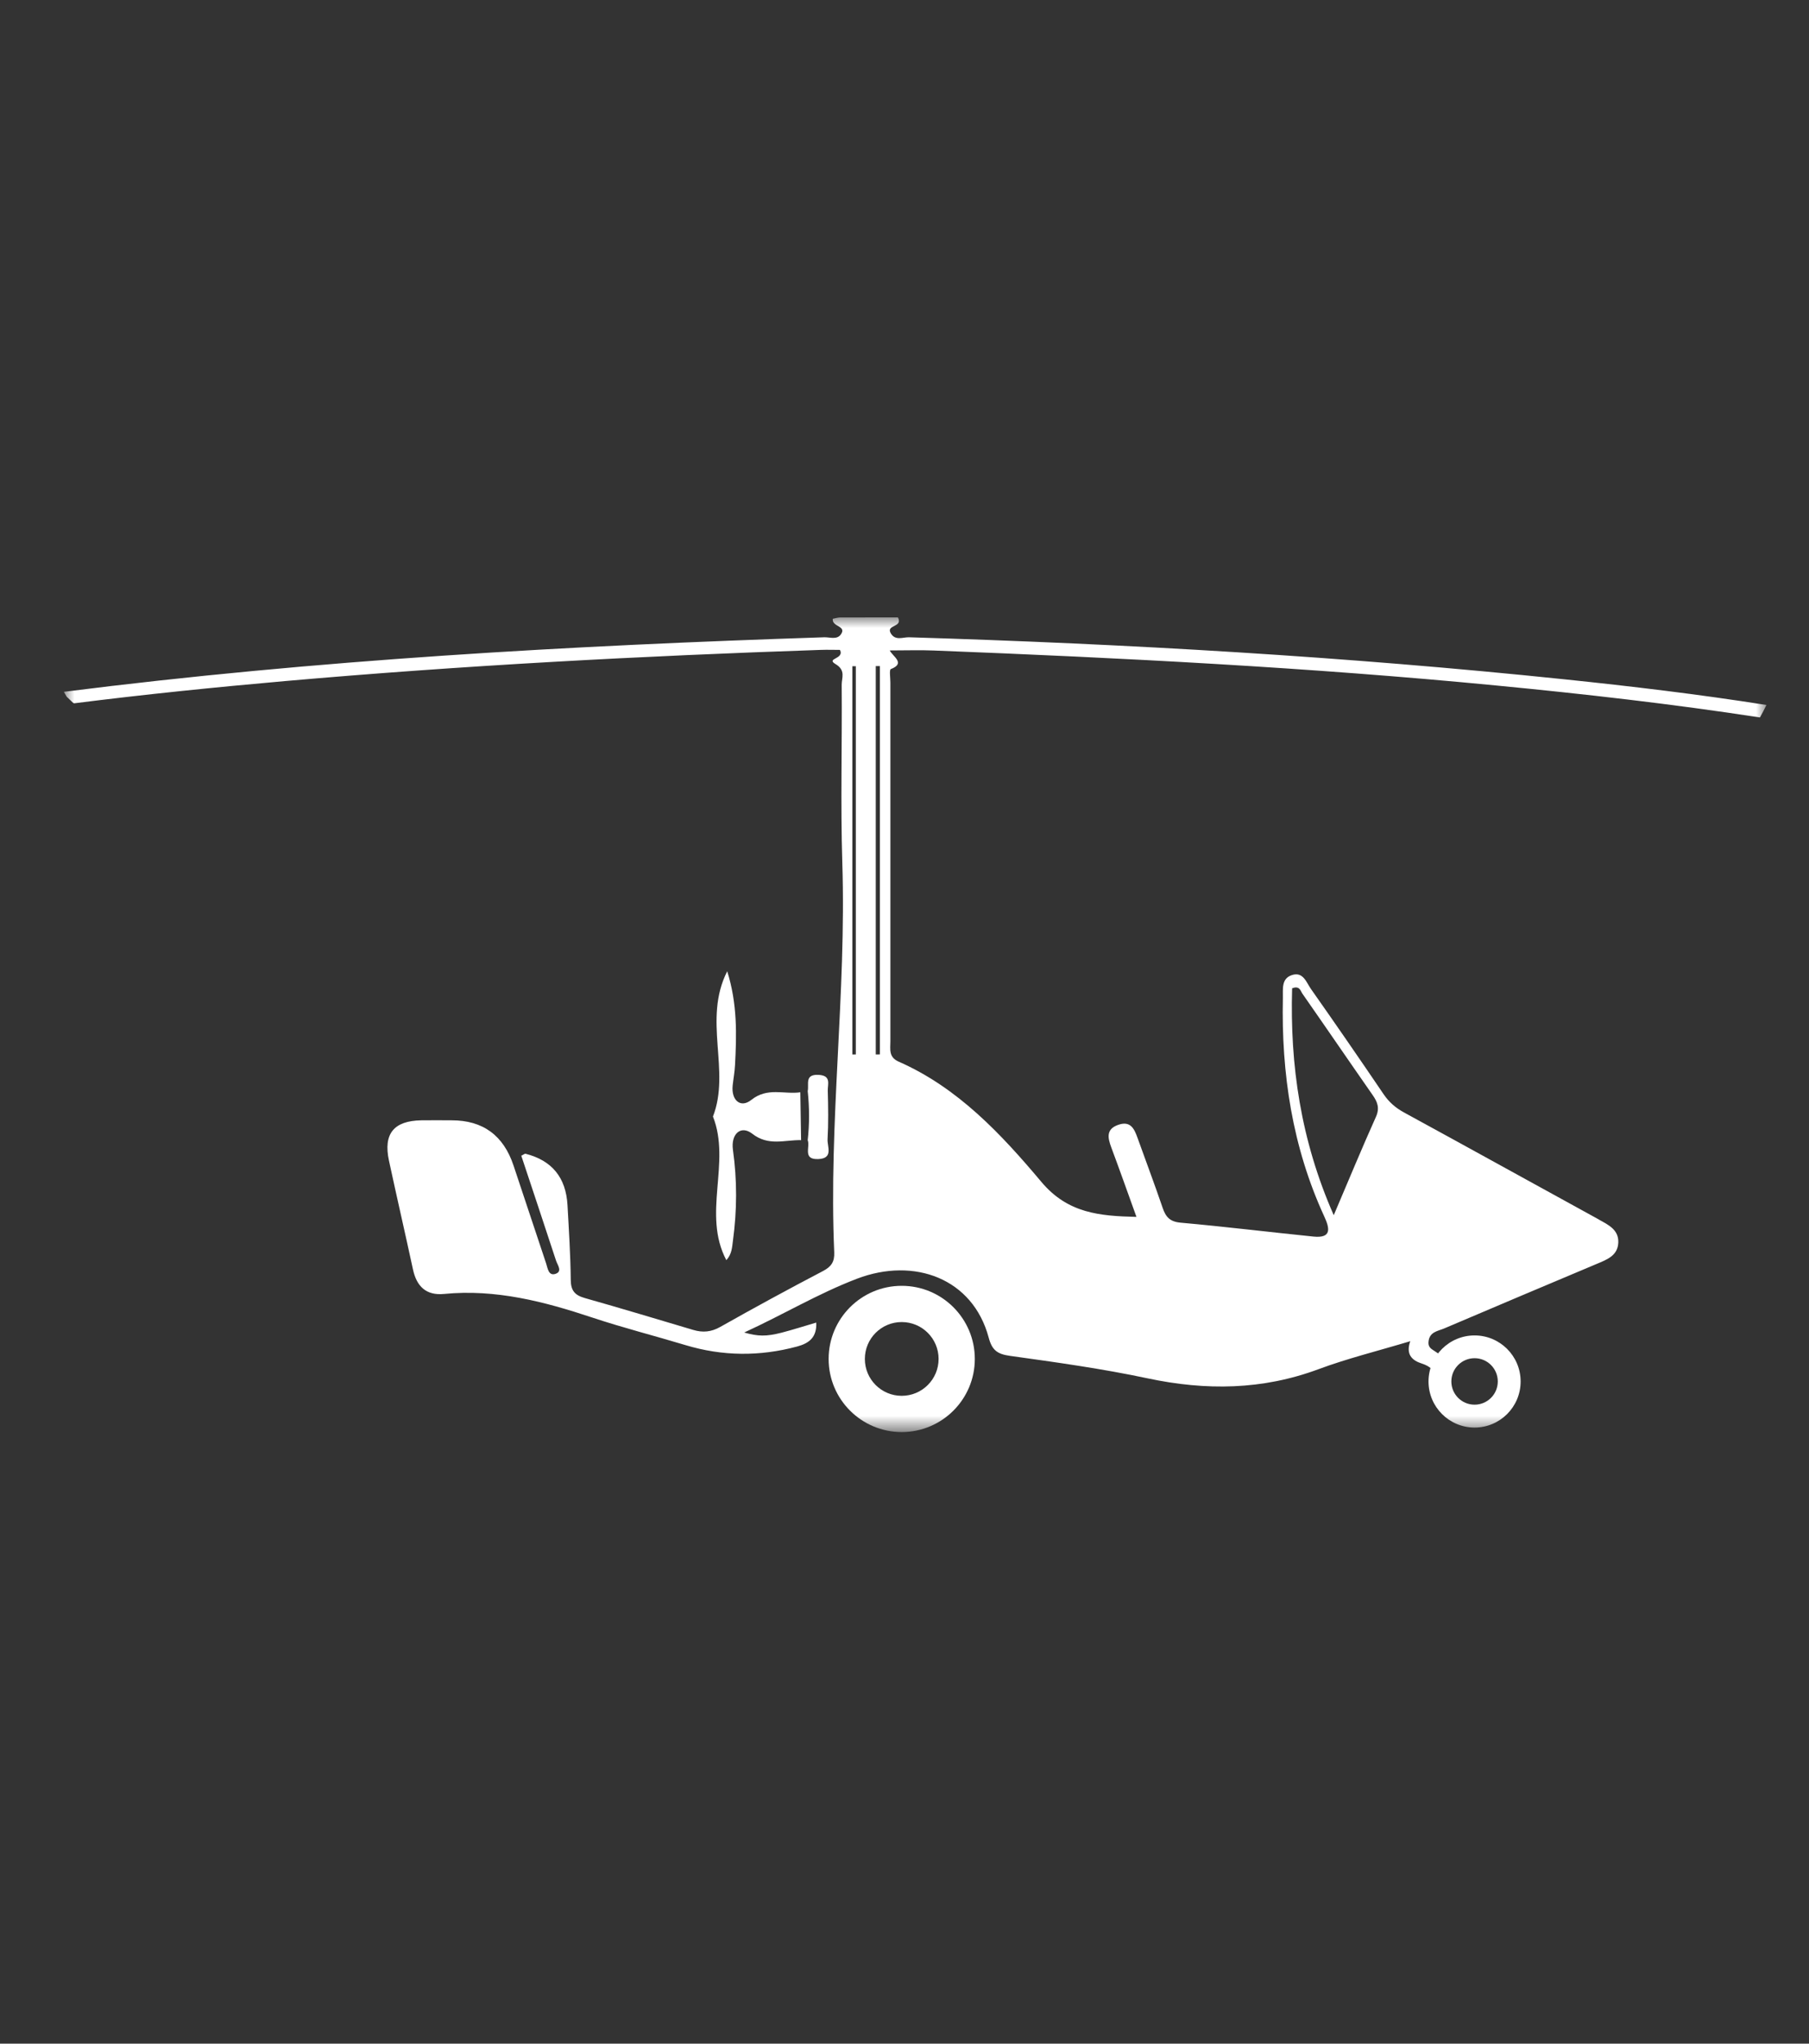 <svg xmlns="http://www.w3.org/2000/svg" width="85" height="96" viewBox="0 0 85 96" fill="none"><rect x="0" y="0" width="85" height="96" fill="#333333" stroke="none"/><mask id="mask0_742_137" style="mask-type:luminance" maskUnits="userSpaceOnUse" x="3" y="29" width="80" height="39"><path d="M83 29H3V67.27H83V29Z" fill="white"></path></mask><g mask="url(#mask0_742_137)"><path d="M75.125 57.285C72.074 55.612 69.028 53.925 65.973 52.259C65.571 52.04 65.26 51.769 65.004 51.389C63.884 49.737 62.751 48.094 61.602 46.462C61.382 46.151 61.232 45.621 60.692 45.808C60.197 45.977 60.289 46.472 60.279 46.874C60.203 50.435 60.724 53.883 62.224 57.144C62.48 57.699 62.586 58.176 61.712 58.087C59.631 57.875 57.553 57.621 55.469 57.434C54.963 57.388 54.774 57.161 54.629 56.736C54.252 55.629 53.837 54.534 53.443 53.433C53.294 53.017 53.114 52.648 52.563 52.832C51.965 53.03 52.044 53.438 52.217 53.902C52.614 54.965 52.992 56.035 53.399 57.163C51.662 57.121 50.174 56.995 48.934 55.522C47.042 53.272 45.01 51.095 42.226 49.87C41.745 49.658 41.837 49.282 41.837 48.916C41.837 43.3 41.837 37.685 41.837 32.069C41.837 31.848 41.78 31.46 41.858 31.43C42.56 31.159 41.961 30.851 41.806 30.554C42.57 30.554 43.232 30.531 43.89 30.558C52.702 30.903 61.506 31.349 70.288 32.199C74.438 32.599 78.577 33.069 82.695 33.702C82.803 33.51 82.905 33.315 83 33.116C79.838 32.617 76.657 32.237 73.472 31.907C63.247 30.844 52.988 30.247 42.713 29.936C42.428 29.928 42.07 30.111 41.858 29.754C41.608 29.334 42.442 29.483 42.192 29.002C41.314 29.002 40.4 29 39.484 29.004C39.37 29.004 39.257 29.044 39.131 29.067C39.074 29.451 39.795 29.39 39.513 29.798C39.326 30.067 38.99 29.926 38.725 29.936C26.782 30.327 14.859 30.994 3 32.498C3.04 32.567 3.078 32.636 3.12 32.704C3.128 32.718 3.135 32.729 3.139 32.737C3.156 32.75 3.172 32.765 3.193 32.784C3.216 32.803 3.361 32.943 3.433 33.015C3.445 33.021 3.462 33.029 3.481 33.038C6.772 32.622 10.075 32.286 13.386 31.994C21.763 31.258 30.155 30.813 38.557 30.529C38.883 30.517 39.211 30.529 39.469 30.529C39.687 30.972 38.788 30.914 39.259 31.195C39.755 31.489 39.545 31.849 39.549 32.164C39.572 34.956 39.49 37.751 39.578 40.539C39.772 46.643 38.931 52.723 39.198 58.825C39.217 59.264 39.068 59.497 38.677 59.703C37.051 60.554 35.439 61.43 33.842 62.332C33.416 62.573 33.021 62.605 32.578 62.474C30.88 61.97 29.184 61.457 27.48 60.976C27.016 60.844 26.823 60.634 26.818 60.127C26.806 58.953 26.73 57.781 26.665 56.61C26.593 55.317 25.937 54.513 24.698 54.198C24.656 54.186 24.597 54.242 24.494 54.289C25.037 55.927 25.589 57.572 26.127 59.218C26.194 59.422 26.444 59.728 26.098 59.84C25.77 59.945 25.736 59.575 25.66 59.346C25.148 57.816 24.639 56.285 24.131 54.755C23.66 53.335 22.691 52.626 21.223 52.626C20.748 52.626 20.271 52.618 19.796 52.626C18.5 52.65 18.004 53.259 18.277 54.524C18.643 56.226 19.036 57.923 19.403 59.625C19.574 60.424 20.019 60.865 20.864 60.783C23.288 60.546 25.568 61.138 27.837 61.894C29.277 62.373 30.75 62.746 32.205 63.185C33.95 63.712 35.695 63.725 37.454 63.252C38.028 63.098 38.385 62.813 38.353 62.128C37.797 62.29 37.265 62.462 36.725 62.602C36.004 62.786 35.618 62.779 34.968 62.594C36.788 61.762 38.429 60.77 40.269 60.067C42.957 59.041 45.714 60.054 46.457 62.838C46.615 63.431 46.867 63.609 47.456 63.691C49.62 63.992 51.792 64.294 53.927 64.748C56.661 65.328 59.314 65.3 61.959 64.315C63.315 63.811 64.731 63.464 66.265 63.002C66.044 63.628 66.349 63.907 66.815 64.055C67.189 64.176 67.391 64.37 67.475 64.668C67.487 64.638 67.498 64.607 67.51 64.576C67.517 64.553 67.529 64.532 67.538 64.51C67.55 64.382 67.567 64.256 67.609 64.136C67.654 63.975 67.735 63.834 67.853 63.716C67.88 63.678 67.91 63.639 67.943 63.603C67.813 63.657 67.666 63.653 67.477 63.512C67.3 63.38 67.097 63.33 67.122 63.033C67.162 62.559 67.559 62.531 67.859 62.403C70.244 61.386 72.633 60.378 75.022 59.373C75.497 59.172 76.01 58.991 76.039 58.379C76.068 57.768 75.579 57.539 75.125 57.289V57.285ZM40.213 49.532C40.158 49.532 40.104 49.532 40.049 49.532V31.296C40.104 31.296 40.158 31.296 40.213 31.296V49.532ZM41.343 49.529C41.278 49.529 41.215 49.531 41.15 49.532V31.29C41.215 31.29 41.278 31.29 41.343 31.29V49.531V49.529ZM64.651 52.465C63.991 53.933 63.378 55.421 62.669 57.083C61.115 53.559 60.609 50.04 60.713 46.426C61.068 46.285 61.108 46.548 61.197 46.678C62.302 48.26 63.39 49.855 64.495 51.437C64.725 51.767 64.838 52.049 64.651 52.465Z" fill="white"></path><path d="M37.645 53.558C36.874 53.539 36.112 53.854 35.347 53.257C34.811 52.837 34.334 53.268 34.439 54.016C34.639 55.44 34.632 56.857 34.439 58.279C34.397 58.594 34.389 58.914 34.128 59.195C32.983 57.02 34.359 54.625 33.5 52.448C34.342 50.282 33.012 47.912 34.17 45.624C34.651 47.16 34.613 48.603 34.536 50.045C34.519 50.36 34.46 50.675 34.426 50.99C34.353 51.677 34.792 52.075 35.303 51.667C36.063 51.06 36.843 51.419 37.605 51.31C37.616 52.06 37.628 52.812 37.641 53.562L37.645 53.558Z" fill="white"></path><path d="M37.952 51.253C38.023 50.934 37.79 50.455 38.467 50.492C39.074 50.524 38.885 50.938 38.895 51.238C38.916 51.999 38.929 52.762 38.885 53.52C38.866 53.86 39.173 54.419 38.448 54.447C37.698 54.478 38.078 53.879 37.952 53.56C38.038 52.791 38.034 52.022 37.952 51.253Z" fill="white"></path><path d="M42.369 60.401C40.473 60.401 38.935 61.939 38.935 63.836C38.935 65.732 40.473 67.27 42.369 67.27C44.266 67.27 45.804 65.732 45.804 63.836C45.804 61.939 44.266 60.401 42.369 60.401ZM42.369 65.568C41.413 65.568 40.637 64.793 40.637 63.836C40.637 62.878 41.411 62.103 42.369 62.103C43.327 62.103 44.102 62.878 44.102 63.836C44.102 64.793 43.327 65.568 42.369 65.568Z" fill="white"></path><path d="M69.286 62.731C68.091 62.731 67.122 63.7 67.122 64.895C67.122 66.089 68.091 67.059 69.286 67.059C70.481 67.059 71.45 66.089 71.45 64.895C71.45 63.7 70.481 62.731 69.286 62.731ZM69.286 65.984C68.683 65.984 68.195 65.496 68.195 64.893C68.195 64.29 68.683 63.801 69.286 63.801C69.889 63.801 70.377 64.29 70.377 64.893C70.377 65.496 69.889 65.984 69.286 65.984Z" fill="white"></path></g></svg>